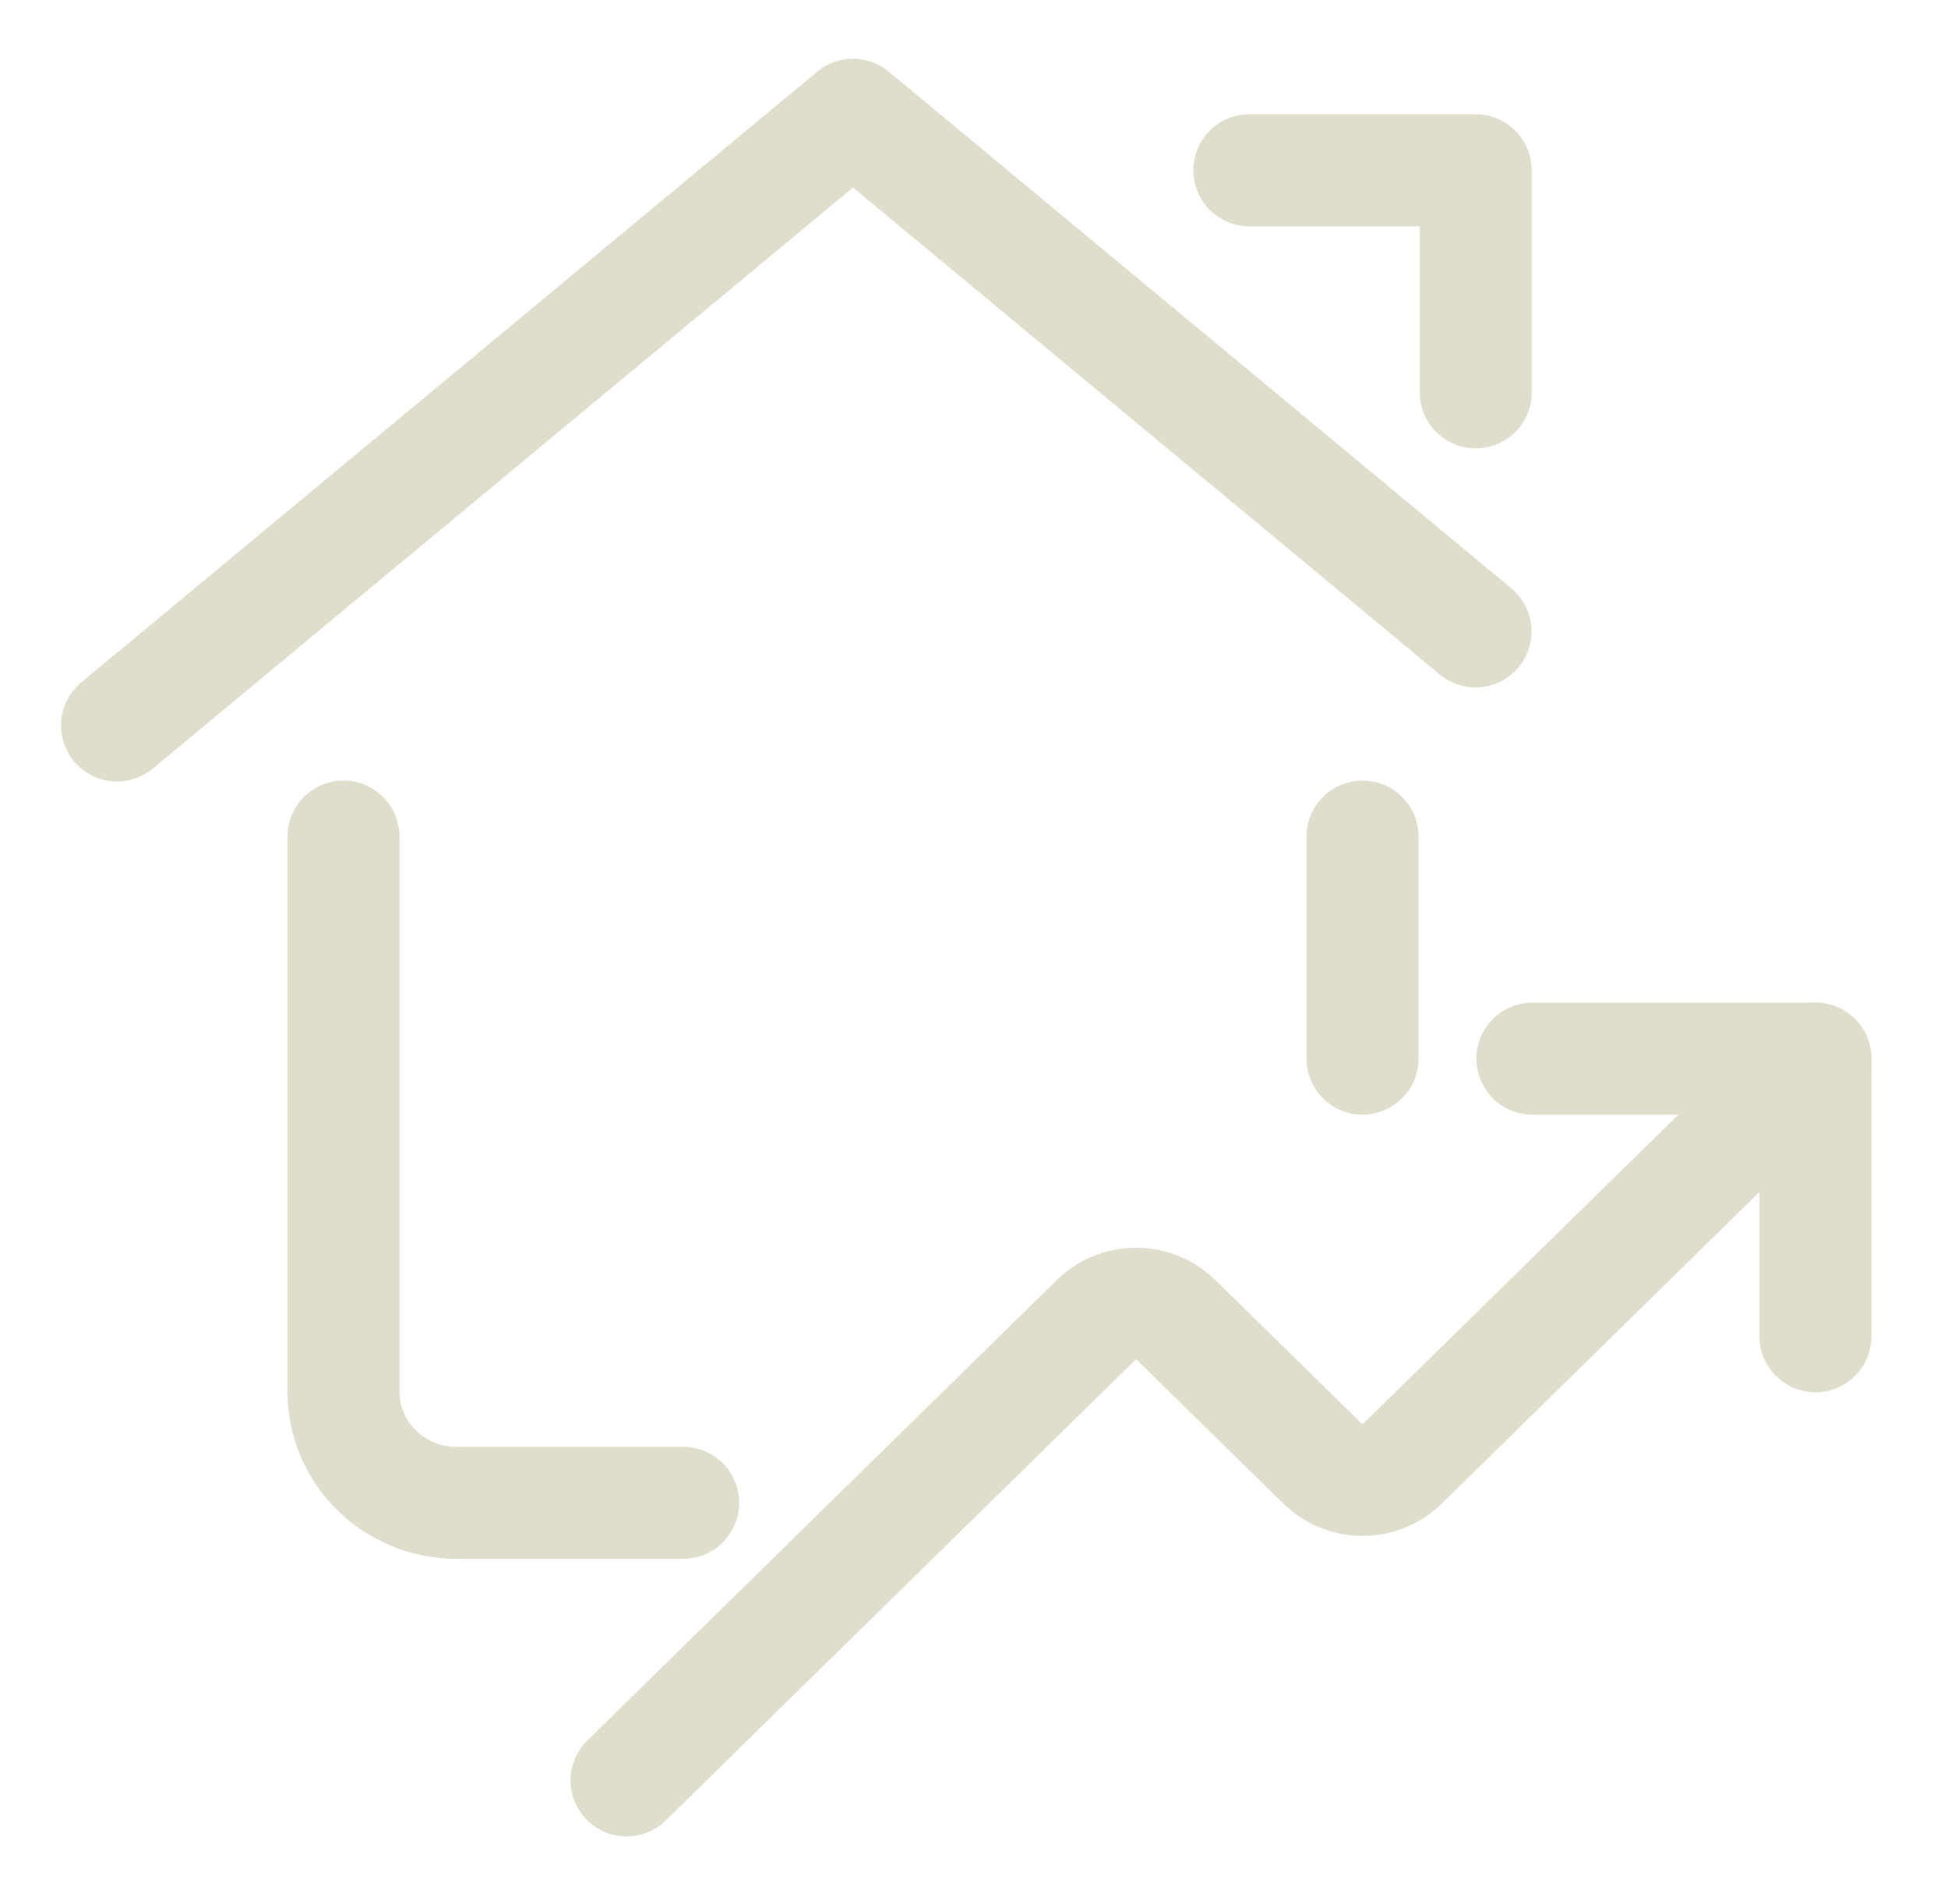 <svg width="87" height="85" viewBox="0 0 87 85" fill="none" xmlns="http://www.w3.org/2000/svg">
<path d="M30.511 67.104H20.397C19.056 67.104 17.769 66.582 16.821 65.652C15.873 64.722 15.34 63.461 15.34 62.146V37.353" stroke="#DFDDCC" stroke-width="5" stroke-linecap="round" stroke-linejoin="round"/>
<path d="M5.225 32.395L38.095 5.124L65.901 28.193" stroke="#DFDDCC" stroke-width="5" stroke-linecap="round" stroke-linejoin="round"/>
<path d="M55.795 7.603H65.909V17.52" stroke="#DFDDCC" stroke-width="5" stroke-linecap="round" stroke-linejoin="round"/>
<path d="M27.982 79.5L48.952 58.939C49.186 58.709 49.465 58.526 49.771 58.402C50.078 58.277 50.407 58.213 50.739 58.213C51.071 58.213 51.399 58.277 51.706 58.402C52.012 58.526 52.291 58.709 52.525 58.939L59.066 65.352C59.3 65.582 59.579 65.765 59.885 65.89C60.192 66.014 60.52 66.079 60.852 66.079C61.184 66.079 61.513 66.014 61.82 65.89C62.126 65.765 62.405 65.582 62.639 65.352L81.08 47.27" stroke="#DFDDCC" stroke-width="5" stroke-linecap="round" stroke-linejoin="round"/>
<path d="M68.438 47.27H81.08V59.666" stroke="#DFDDCC" stroke-width="5" stroke-linecap="round" stroke-linejoin="round"/>
<path d="M60.852 37.353V47.27" stroke="#DFDDCC" stroke-width="5" stroke-linecap="round" stroke-linejoin="round"/>
</svg>
